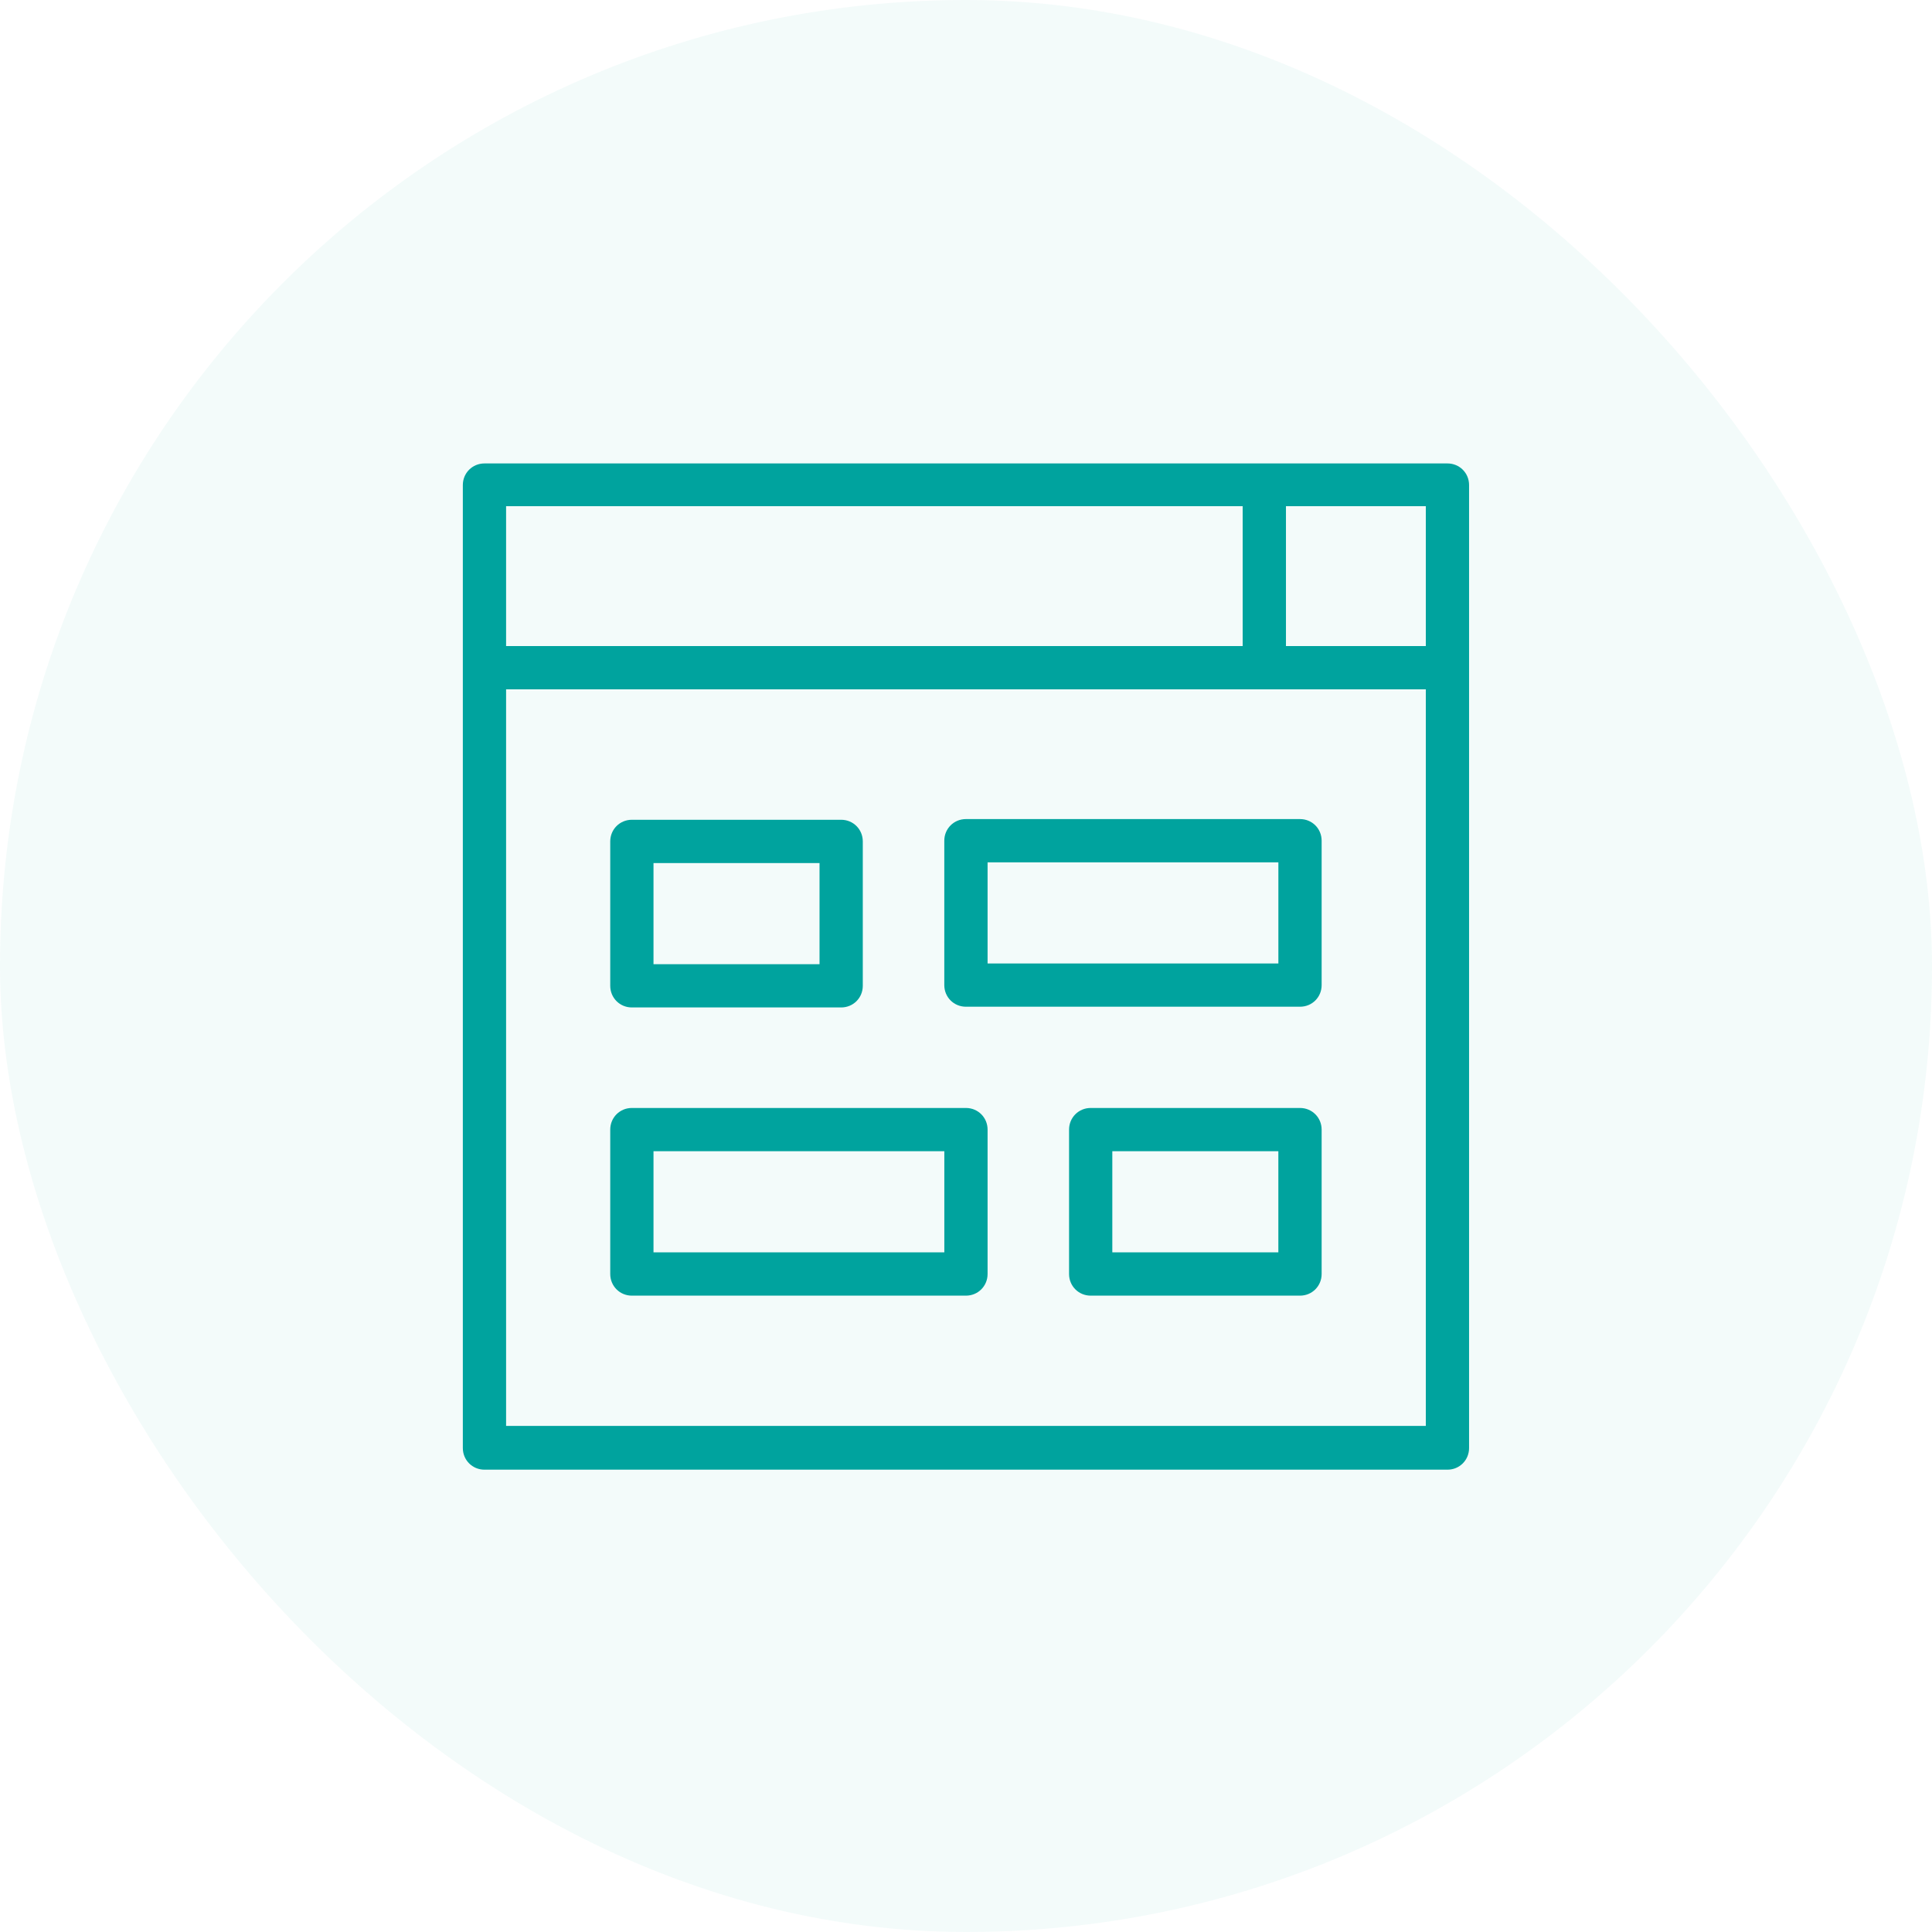 <svg xmlns="http://www.w3.org/2000/svg" width="64" height="64" viewBox="0 0 64 64" fill="none"><rect width="64" height="64" rx="32" fill="#00A39E" fill-opacity="0.05"></rect><path d="M48.665 22.135V16.068C48.665 15.668 48.349 15.352 47.949 15.352H16.049C15.649 15.352 15.332 15.668 15.332 16.068C15.332 19.885 15.332 43.602 15.332 47.968C15.332 48.368 15.649 48.685 16.049 48.685H47.949C48.349 48.685 48.665 48.368 48.665 47.968C48.665 44.602 48.665 30.618 48.665 22.152V22.135ZM47.232 16.768V21.402H42.599V16.768H47.232ZM16.765 16.768H41.165V21.402H16.765V16.768ZM47.232 47.235H16.765V22.835H47.232V47.235Z" fill="#00A39E"></path><path d="M20.931 33.373H27.865C28.265 33.373 28.581 33.056 28.581 32.656V27.873C28.581 27.473 28.265 27.156 27.865 27.156H20.931C20.532 27.156 20.215 27.473 20.215 27.873V32.656C20.215 33.056 20.532 33.373 20.931 33.373ZM21.648 28.59H27.148V31.94H21.648V28.59Z" fill="#00A39E"></path><path d="M43.064 36.703H36.131C35.731 36.703 35.414 37.02 35.414 37.42V42.203C35.414 42.603 35.731 42.92 36.131 42.92H43.064C43.464 42.92 43.781 42.603 43.781 42.203V37.42C43.781 37.02 43.464 36.703 43.064 36.703ZM42.347 41.486H36.847V38.136H42.347V41.486Z" fill="#00A39E"></path><path d="M31.281 27.849V32.633C31.281 33.033 31.598 33.349 31.998 33.349H43.065C43.465 33.349 43.781 33.033 43.781 32.633V27.849C43.781 27.45 43.465 27.133 43.065 27.133H31.998C31.598 27.133 31.281 27.45 31.281 27.849ZM32.715 28.566H42.348V31.916H32.715V28.566Z" fill="#00A39E"></path><path d="M31.998 36.703H20.931C20.532 36.703 20.215 37.02 20.215 37.42V42.203C20.215 42.603 20.532 42.92 20.931 42.92H31.998C32.398 42.92 32.715 42.603 32.715 42.203V37.42C32.715 37.02 32.398 36.703 31.998 36.703ZM31.282 41.486H21.648V38.136H31.282V41.486Z" fill="#00A39E"></path></svg>